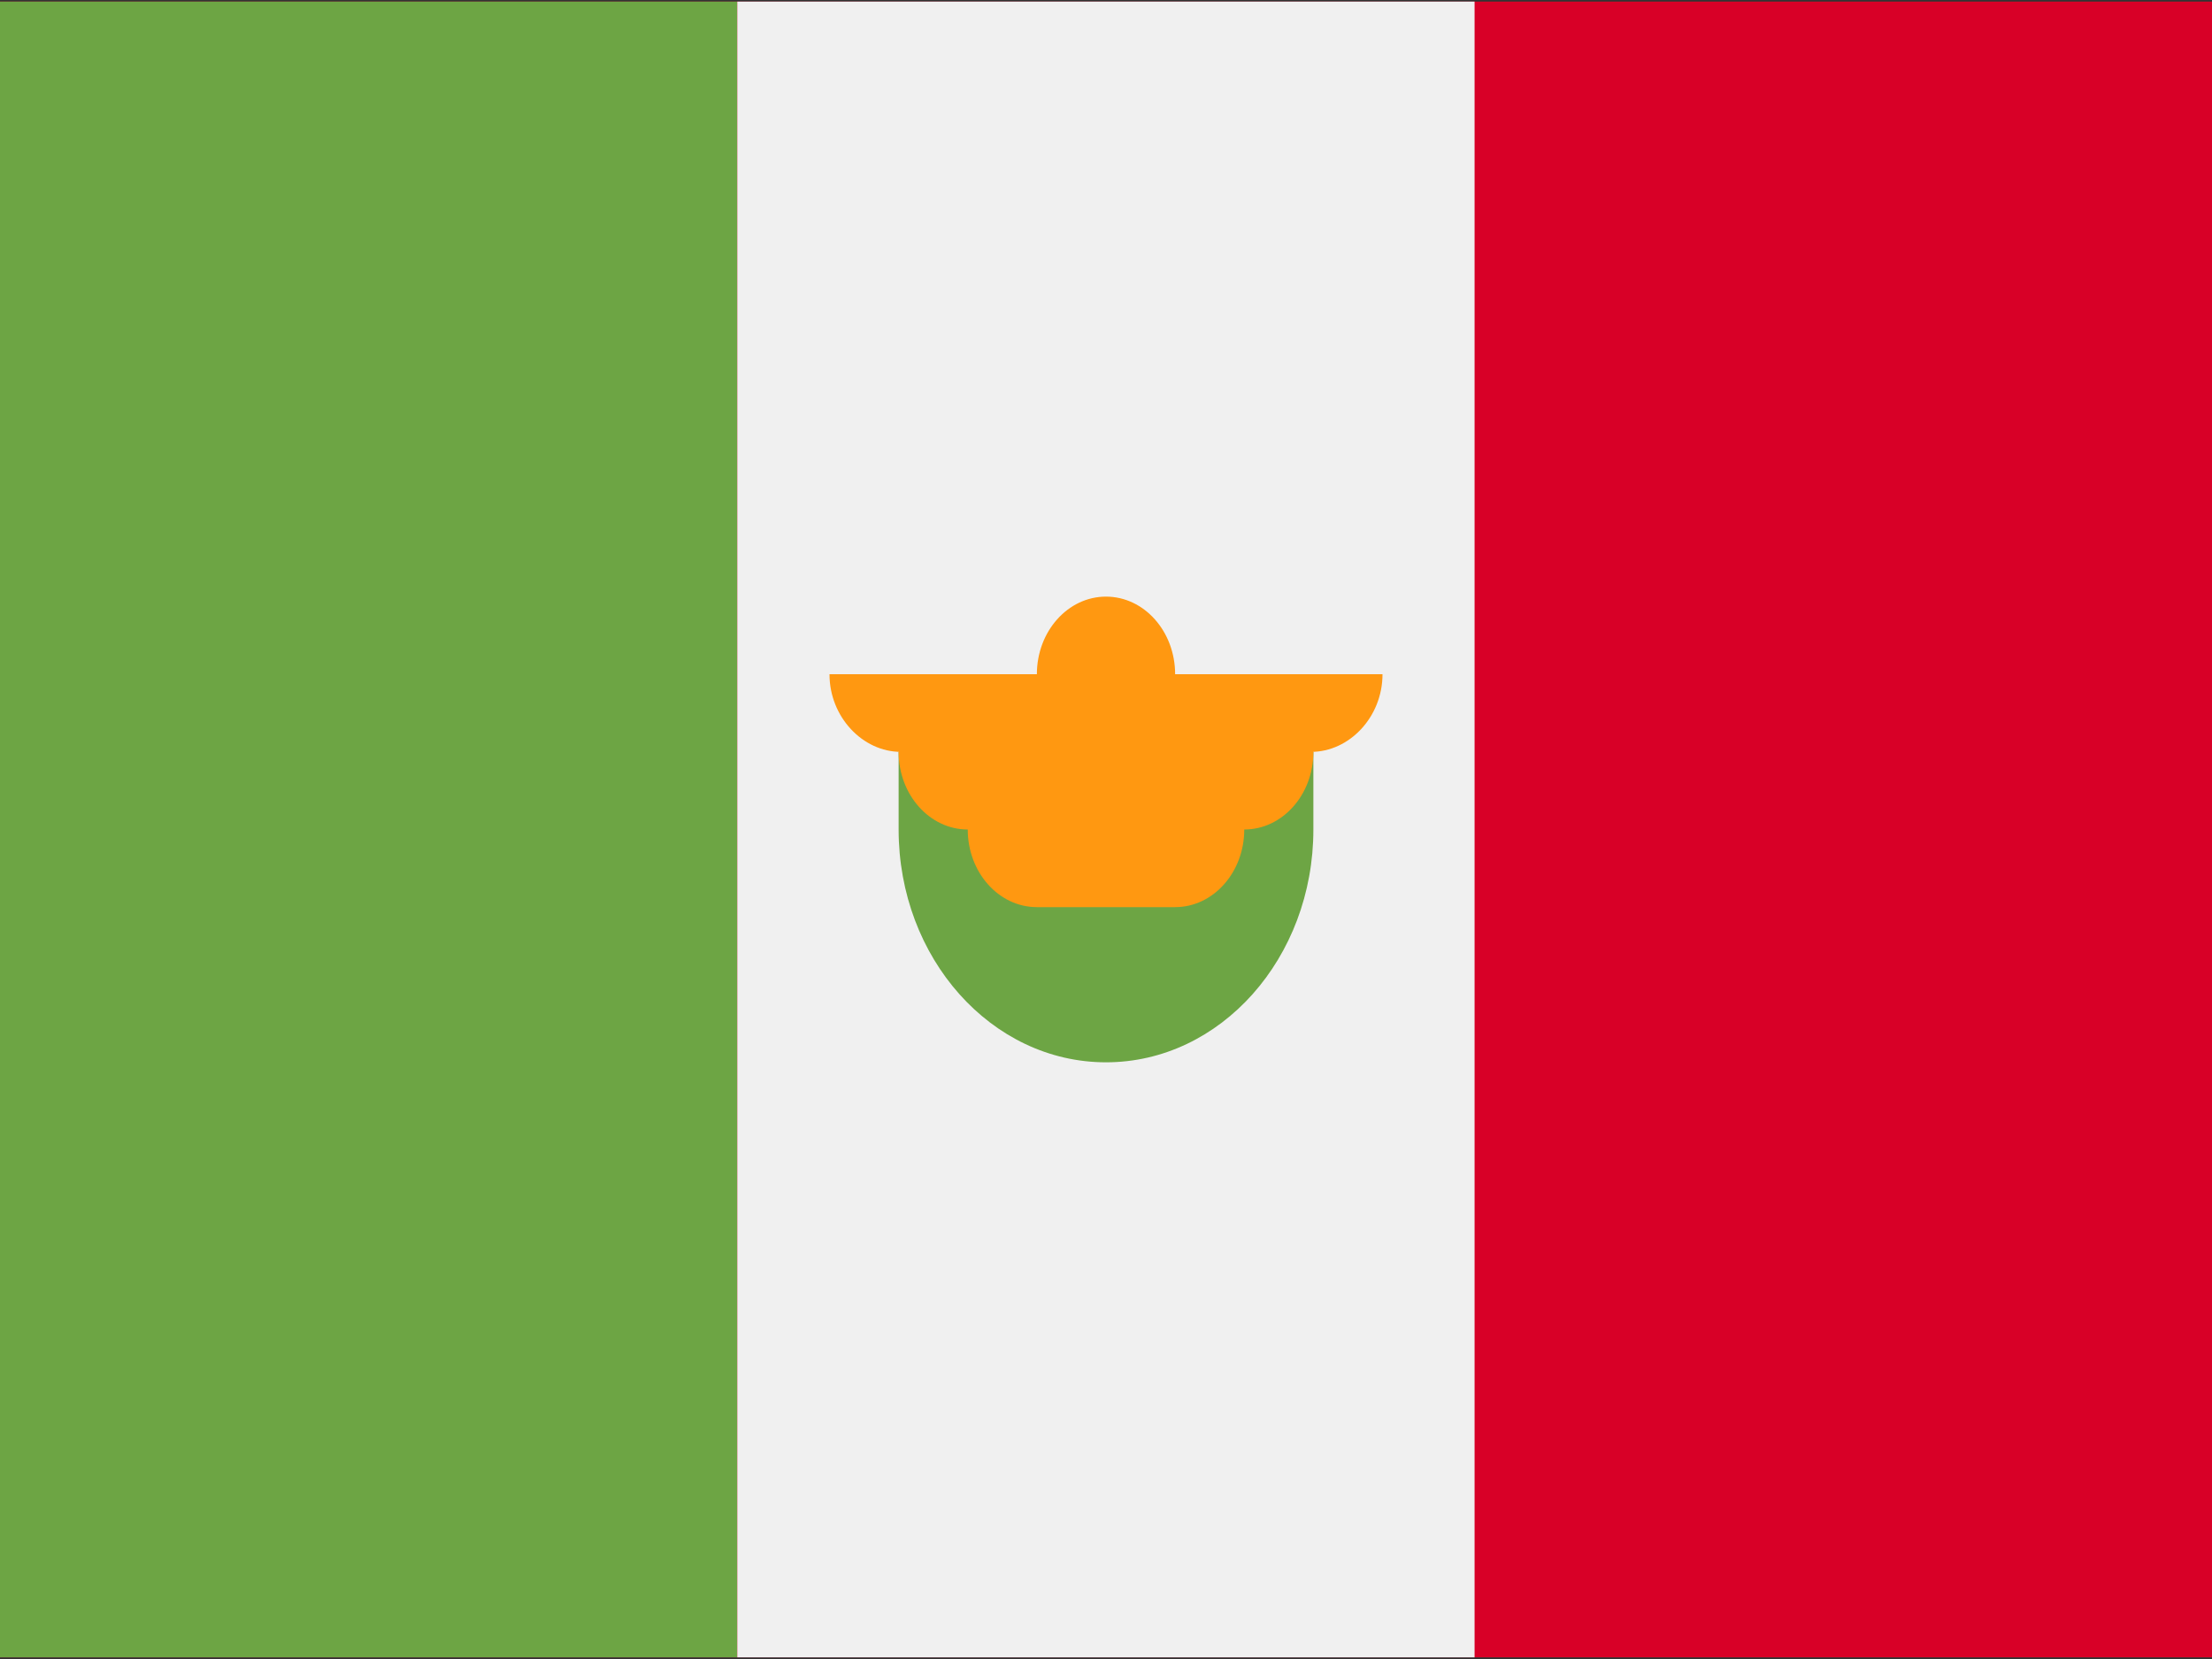 <svg xmlns="http://www.w3.org/2000/svg" width="32" height="24"><rect width="100%" height="100%" fill="#333333" stroke="none"/><g fill="none"><path fill="#D80027" d="M21.333.023H0v23.953h32V.023z"/><path fill="#6DA544" d="M0 .023h10.666v23.953H0z"/><path fill="#F0F0F0" d="M10.666.023h10.666v23.953H10.666z"/><path fill="#6DA544" d="M13 12c0 1.86 1.343 3.368 3 3.368S19 13.86 19 12v-1.123h-6V12z"/><path fill="#FF9811" d="M20 9.754h-3c0-.62-.448-1.123-1-1.123s-1 .503-1 1.123h-3c0 .62.481 1.123 1.033 1.123H13c0 .62.448 1.123 1 1.123 0 .62.448 1.123 1 1.123h2c.552 0 1-.503 1-1.123.552 0 1-.503 1-1.123h-.033c.552 0 1.033-.503 1.033-1.123z"/></g></svg>